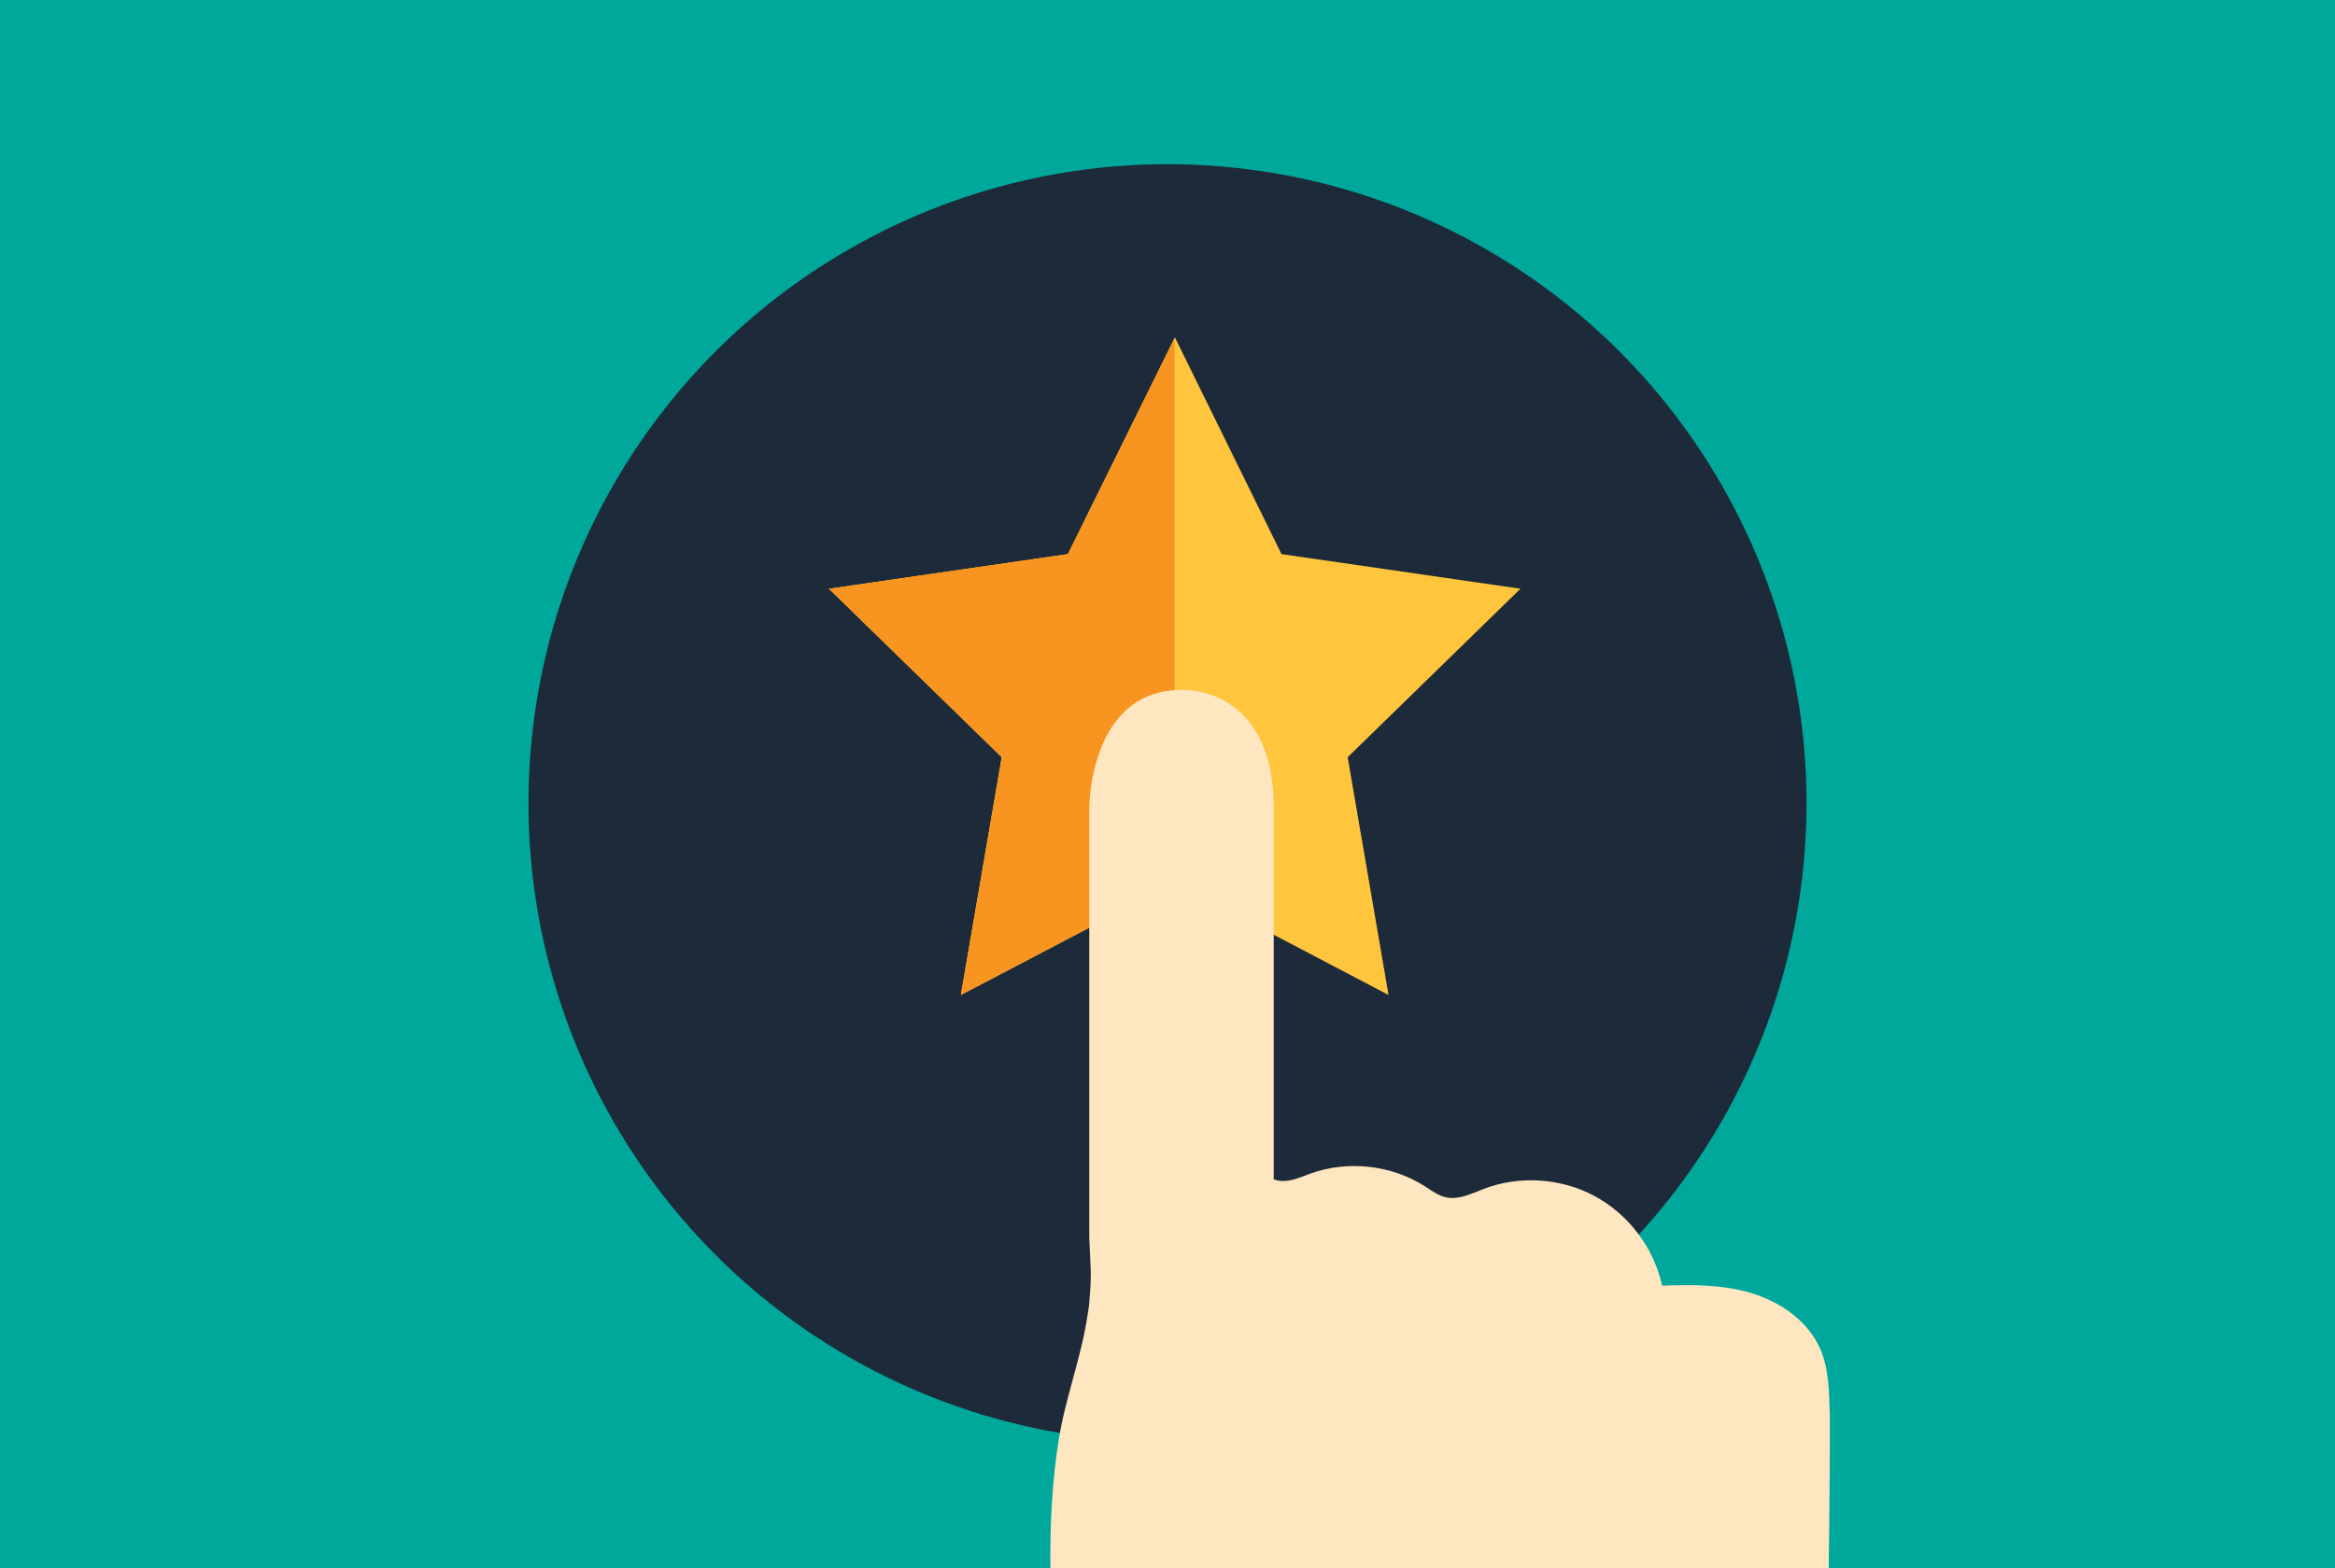 <?xml version="1.0" encoding="utf-8"?>
<!-- Generator: Adobe Illustrator 22.1.0, SVG Export Plug-In . SVG Version: 6.00 Build 0)  -->
<svg version="1.1" id="Layer_1" xmlns="http://www.w3.org/2000/svg" xmlns:xlink="http://www.w3.org/1999/xlink" x="0px" y="0px"
	 viewBox="0 0 600 403" style="enable-background:new 0 0 600 403;" xml:space="preserve">
<style type="text/css">
	.st0{fill:#00A89B;}
	.st1{fill:#1C2A39;}
	.st2{fill:#FFC53D;}
	.st3{fill:#F89520;}
	.st4{clip-path:url(#SVGID_2_);}
	.st5{fill:#FDE6C0;}
</style>
<rect class="st0" width="600" height="403"/>
<circle class="st1" cx="300" cy="206.4" r="164.2"/>
<g>
	<polygon class="st2" points="301.9,86.7 274.4,142.4 213,151.3 257.4,194.6 246.9,255.7 301.9,226.9 356.8,255.7 346.3,194.6 
		390.7,151.3 329.3,142.4 	"/>
	<polygon class="st3" points="274.4,142.4 213,151.3 257.4,194.6 246.9,255.7 301.8,226.9 301.8,86.9 	"/>
</g>
<g>
	<g>
		<g>
			<defs>
				<rect id="SVGID_1_" x="241.8" y="155.4" width="257.1" height="532.2"/>
			</defs>
			<clipPath id="SVGID_2_">
				<use xlink:href="#SVGID_1_"  style="overflow:visible;"/>
			</clipPath>
			<g class="st4">
				<path class="st5" d="M467.8,346.8c-3.1-7.2-10.1-12.1-17.5-14.4c-7.4-2.3-15.4-2.3-23.2-2c-2.1-9.7-8.6-18.3-17.3-23
					s-19.5-5.4-28.7-1.8c-3.1,1.2-6.3,2.8-9.5,2.1c-2-0.4-3.7-1.7-5.4-2.8c-8.6-5.5-19.8-6.8-29.5-3.3c-2.4,0.9-4.8,2-7.3,1.9
					c-0.7,0-1.4-0.2-2.1-0.4v-95.3c0-31.9-23.7-30.5-23.7-30.5c-23.7,0-23.7,30.2-23.7,30.2V318l0.4,9.2c0,2.5-0.2,5.1-0.4,7.6
					c-0.1,1-0.2,1.9-0.4,2.9c-1.6,11.1-5.8,21.6-7.5,32.6c-1.7,10.8-2.2,21.7-2.1,32.7h200c0.2-13.2,0.3-26.2,0.3-39.4
					C470,357.9,470,352,467.8,346.8z"/>
			</g>
		</g>
	</g>
</g>
</svg>
